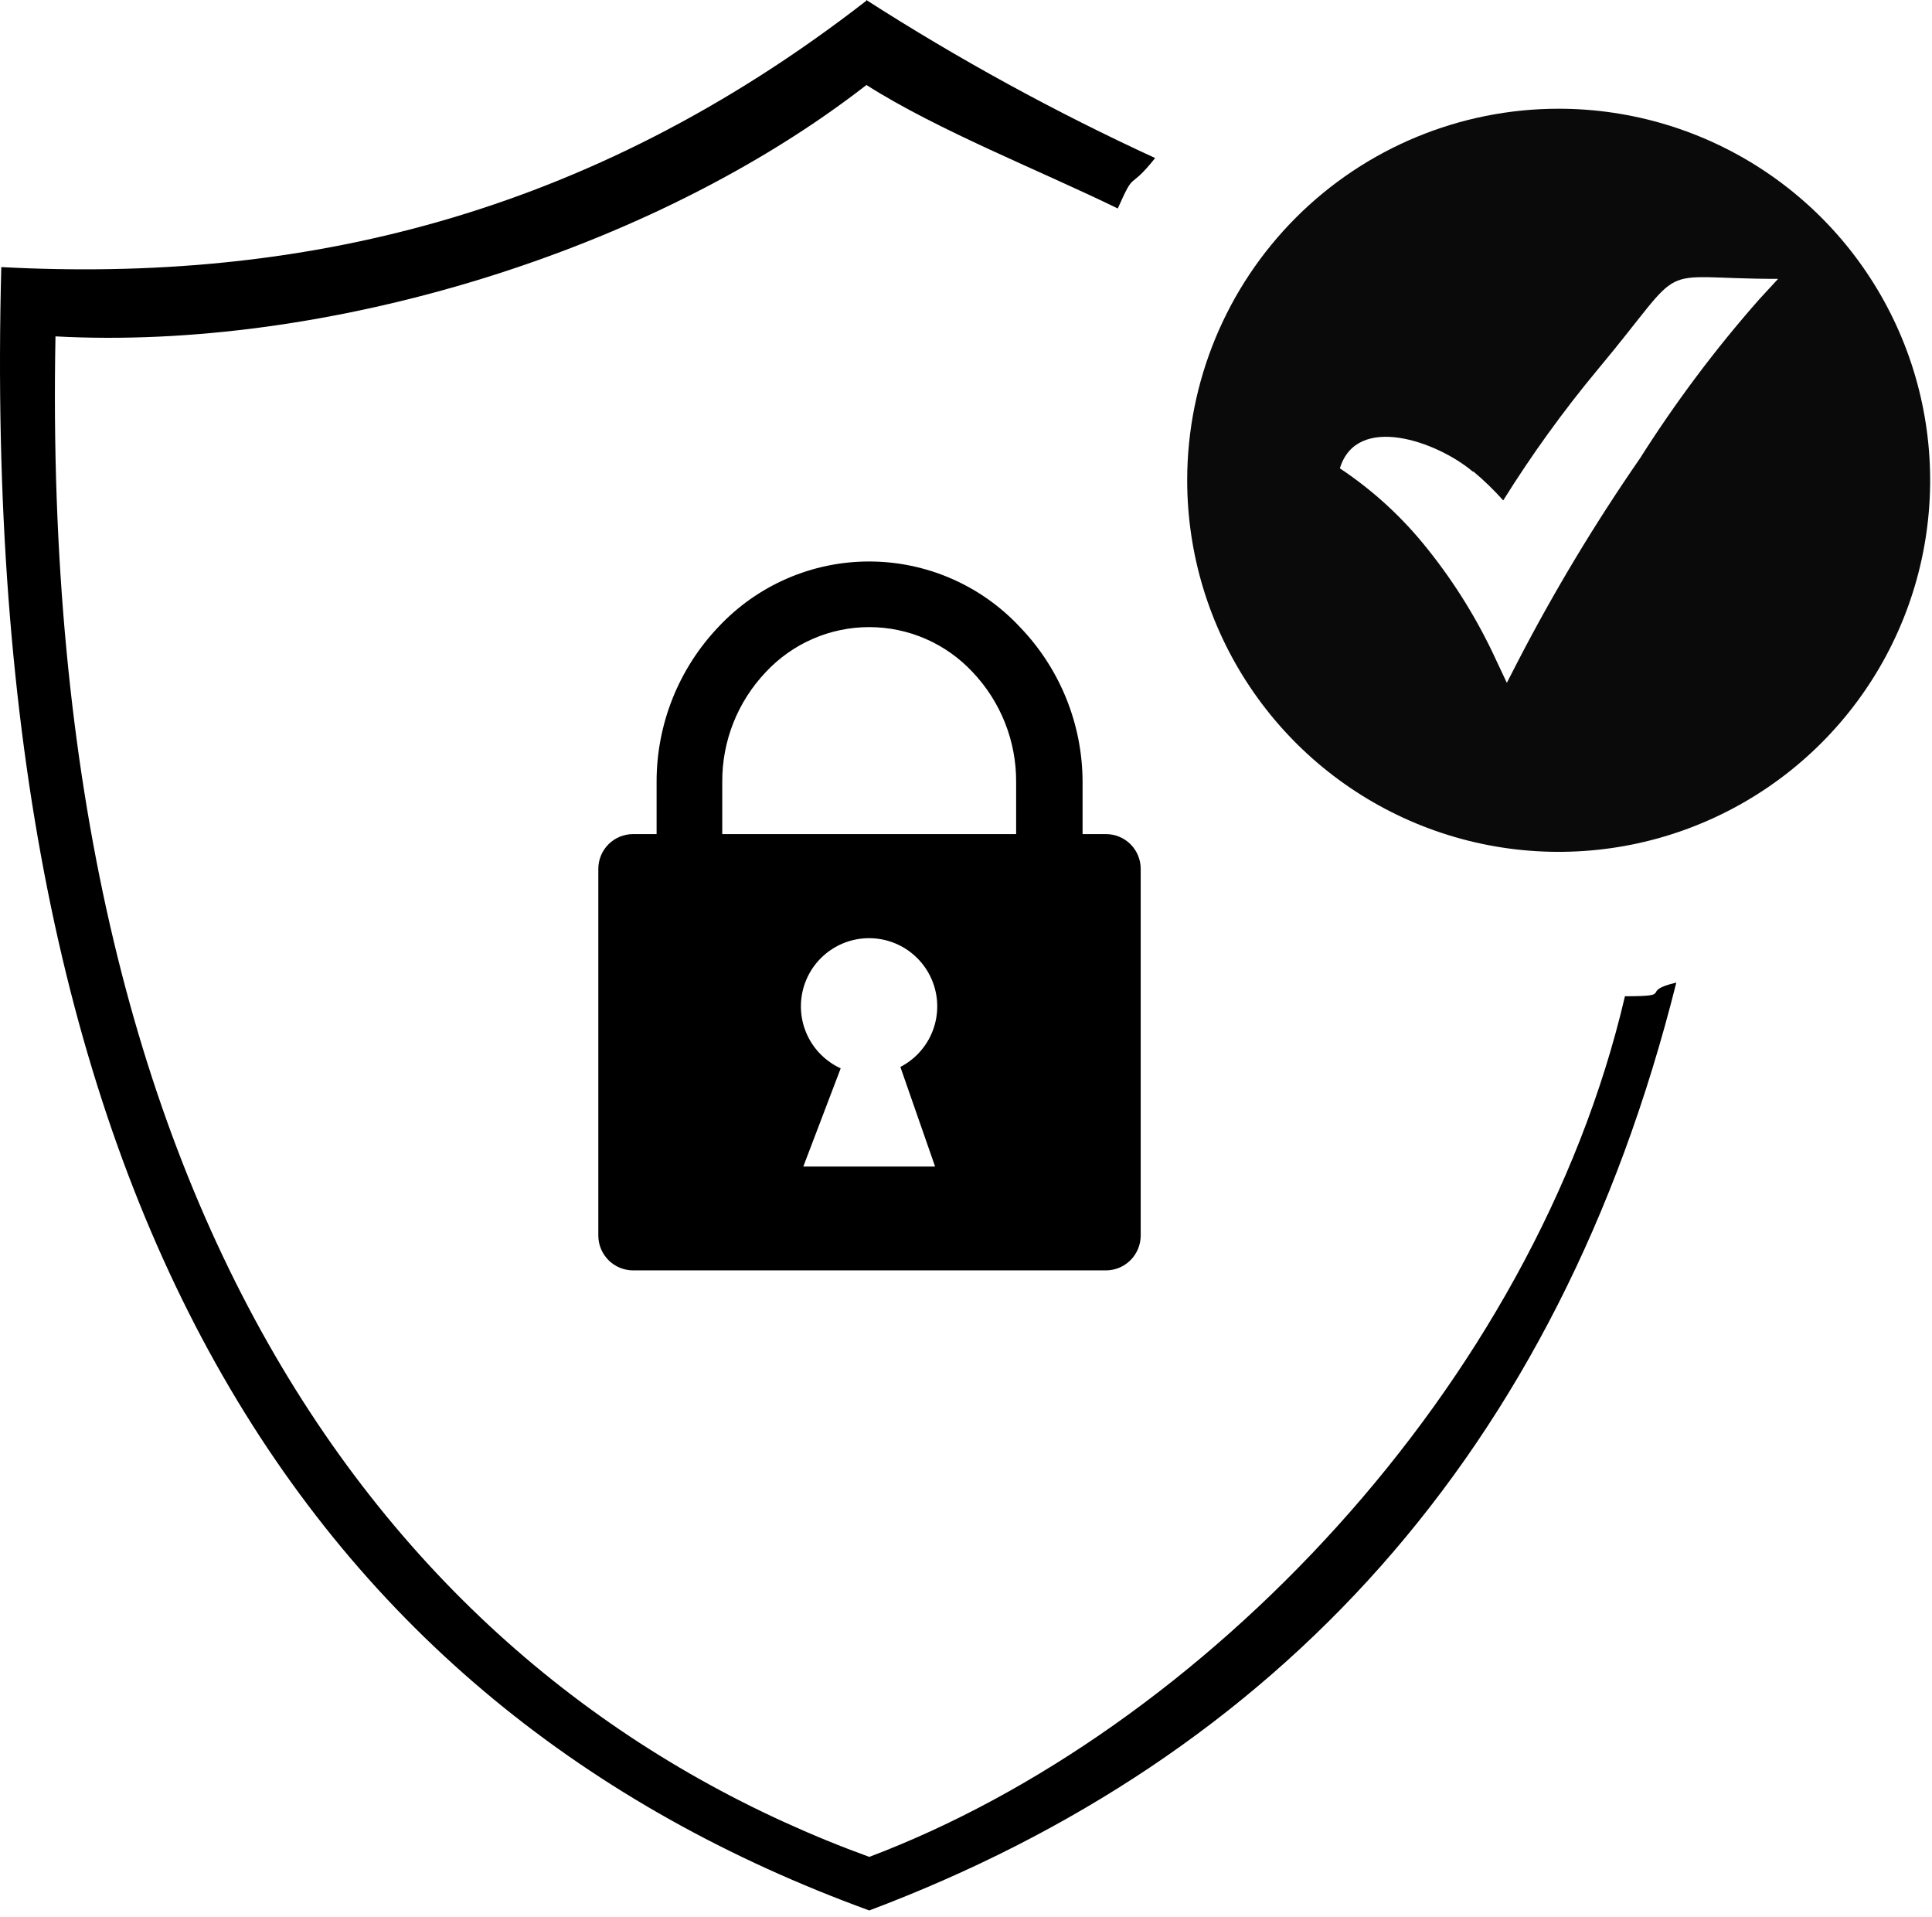 <svg width="123" height="122" viewBox="0 0 123 122" fill="none" xmlns="http://www.w3.org/2000/svg">
<g clip-path="url(#clip0_216_15)">
<path fill-rule="evenodd" clip-rule="evenodd" d="M55.152 0C61.041 3.776 67.186 7.137 73.542 10.06C71.781 12.267 72.31 10.69 71.162 13.27C66.351 10.915 59.677 8.291 55.162 5.41C41.472 16.05 20.722 22.34 3.532 21.41C2.44 77.977 25.722 107.41 55.342 118.19C76.532 110.19 97.654 88.243 103.452 63.41C106.741 63.41 104.261 63.12 106.722 62.54C99.202 92.59 81.212 111.85 55.342 121.6C19.642 108.59 -1.488 76.65 0.082 17C18.862 18 37.292 13.92 55.152 0.05V0Z" fill="black"/>
<path fill-rule="evenodd" clip-rule="evenodd" d="M40.302 53.09H41.802V49.78C41.794 46.102 43.205 42.563 45.742 39.9C46.97 38.587 48.455 37.539 50.105 36.824C51.754 36.108 53.533 35.738 55.332 35.738C57.13 35.738 58.909 36.108 60.559 36.824C62.209 37.539 63.694 38.587 64.922 39.9C67.483 42.552 68.917 46.093 68.922 49.78V53.09H70.412C70.998 53.09 71.56 53.323 71.975 53.737C72.389 54.152 72.622 54.714 72.622 55.3V78.65C72.619 79.235 72.385 79.796 71.972 80.21C71.558 80.624 70.997 80.857 70.412 80.86H40.302C39.717 80.857 39.156 80.624 38.742 80.21C38.328 79.796 38.094 79.235 38.092 78.65V55.3C38.092 54.714 38.325 54.152 38.739 53.737C39.154 53.323 39.716 53.09 40.302 53.09ZM45.982 53.09H64.692V49.78C64.708 47.176 63.715 44.667 61.922 42.78C61.08 41.876 60.06 41.155 58.927 40.662C57.794 40.169 56.572 39.915 55.337 39.915C54.101 39.915 52.879 40.169 51.746 40.662C50.613 41.155 49.594 41.876 48.752 42.78C46.958 44.667 45.965 47.176 45.982 49.78V53.09ZM53.522 68L51.142 74.25H59.532L57.322 67.91C58.194 67.46 58.887 66.727 59.289 65.831C59.691 64.936 59.777 63.93 59.534 62.979C59.291 62.028 58.733 61.188 57.95 60.595C57.168 60.002 56.208 59.692 55.227 59.716C54.245 59.739 53.301 60.094 52.548 60.723C51.794 61.352 51.276 62.218 51.078 63.18C50.881 64.141 51.014 65.141 51.458 66.017C51.902 66.892 52.63 67.591 53.522 68Z" fill="black"/>
<path fill-rule="evenodd" clip-rule="evenodd" d="M99.232 6.92C103.91 6.92 108.482 8.307 112.371 10.906C116.26 13.504 119.292 17.198 121.082 21.52C122.872 25.841 123.34 30.596 122.428 35.184C121.515 39.772 119.263 43.986 115.955 47.293C112.648 50.6 108.434 52.853 103.846 53.766C99.258 54.678 94.503 54.21 90.182 52.42C85.86 50.63 82.166 47.598 79.568 43.709C76.969 39.82 75.582 35.247 75.582 30.57C75.582 24.298 78.074 18.282 82.509 13.847C86.944 9.412 92.96 6.92 99.232 6.92ZM93.792 30C94.472 30.57 95.111 31.188 95.702 31.85C97.512 28.948 99.517 26.171 101.702 23.54C107.702 16.36 104.952 17.75 113.202 17.75L112.002 19.05C109.209 22.218 106.671 25.602 104.412 29.17C101.551 33.304 98.955 37.616 96.642 42.08L95.932 43.46L95.272 42.06C94.107 39.515 92.633 37.123 90.882 34.94C89.303 32.948 87.42 31.216 85.302 29.81C86.372 26.28 91.492 28.09 93.782 30.03L93.792 30Z" fill="#0A0A0A"/>
</g>
<defs>
<clipPath id="clip0_216_15">
<rect width="122.882" height="121.6" fill="white"/>
</clipPath>
</defs>
</svg>
